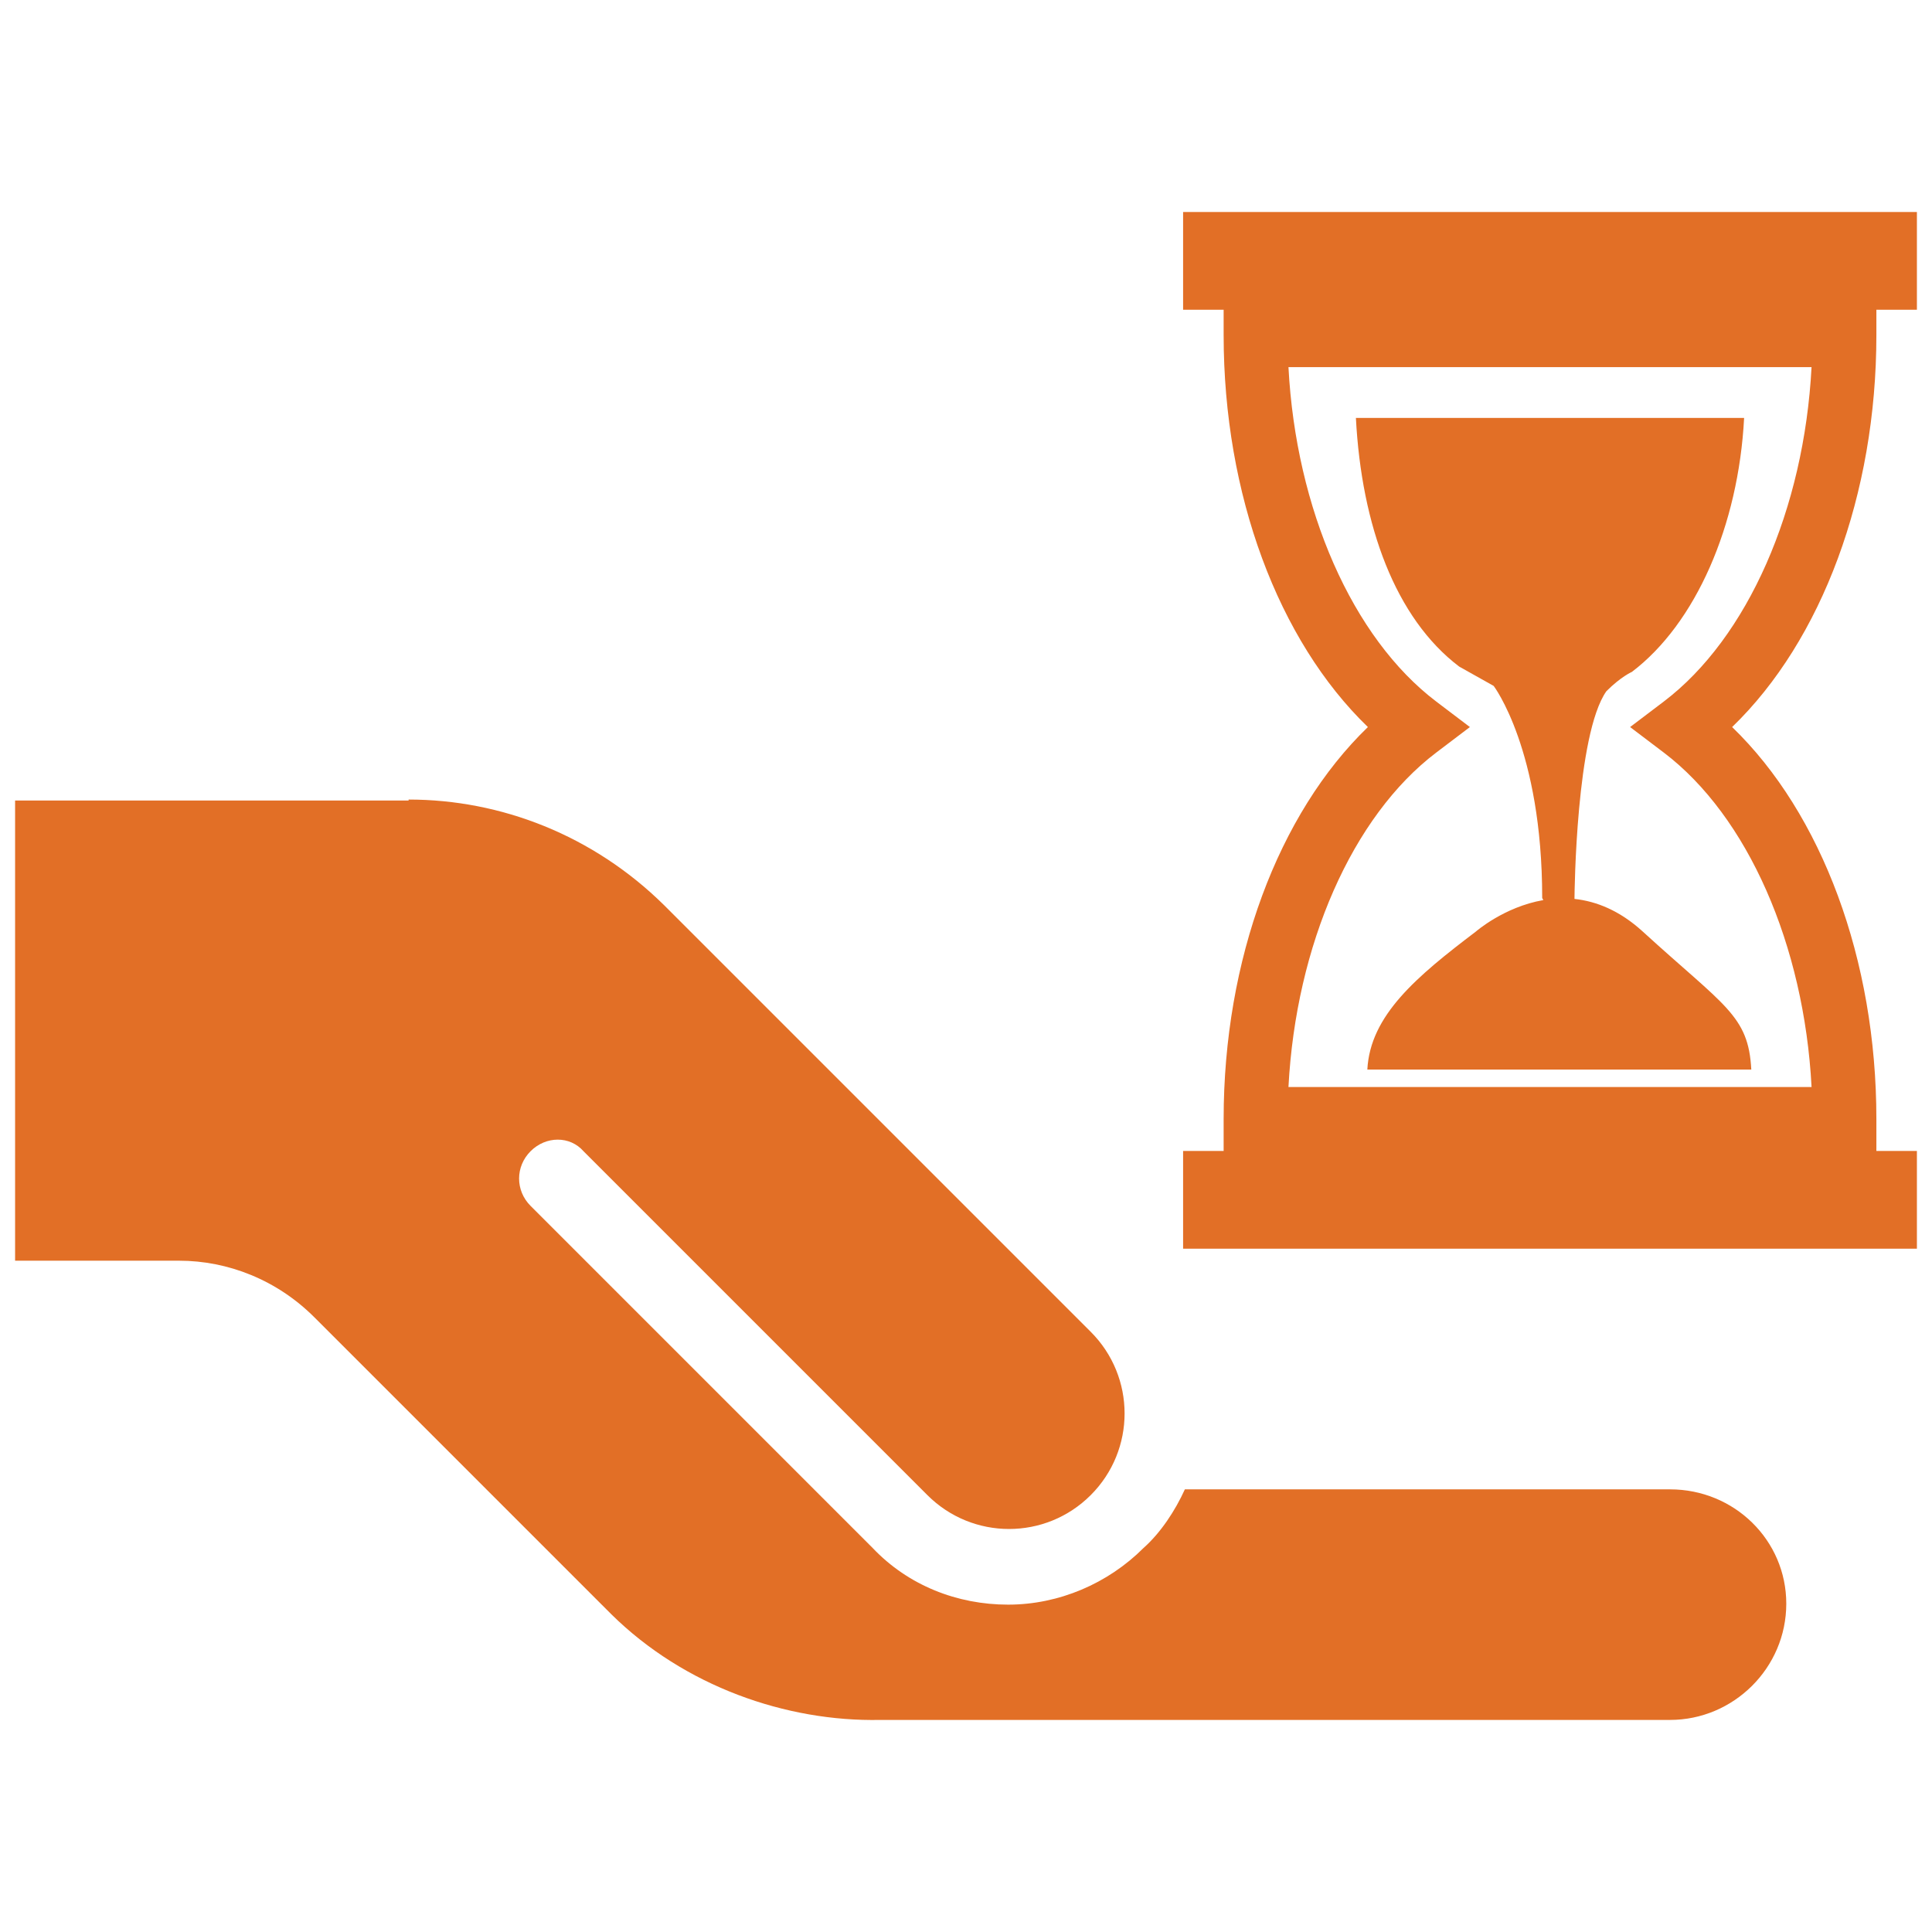 <svg xmlns="http://www.w3.org/2000/svg" xmlns:xlink="http://www.w3.org/1999/xlink" fill="#E26F26" id="earth" width="800px" height="800px" viewBox="0 0 256 204" xml:space="preserve"><g id="SVGRepo_bgCarrier" stroke-width="0"></g><g id="SVGRepo_tracerCarrier" stroke-linecap="round" stroke-linejoin="round"></g><g id="SVGRepo_iconCarrier"> <path d="M54.142,80.072H2v60.977h21.717c6.492,0,12.985,2.546,17.949,7.511l39.336,39.336c9.675,9.548,23.169,14.258,35.644,14.003 h104.642c8.402,0,15.403-6.874,15.403-15.403c0-8.402-6.874-15.149-15.403-15.149h-64.287c-1.273,2.801-3.183,5.729-5.474,7.765 c-4.71,4.71-11.203,7.511-17.949,7.511c-6.747,0-13.239-2.546-17.949-7.511L70.31,133.793c-2.037-2.037-2.037-5.219,0-7.256 s5.219-2.037,7.002,0l45.574,45.574c5.983,5.983,15.658,5.983,21.641,0c5.983-5.983,5.983-15.658,0-21.641L88.004,93.948 c-9.42-9.293-21.641-14.003-33.862-14.003V80.072z M248.63,15.043H254V2.091h-97.233v12.952h5.371v3.361 c0,21.1,7.221,40.452,19.114,51.934c-11.893,11.483-19.114,30.834-19.114,51.935v4.235h-5.371v12.952H254v-12.952h-5.37v-4.235 c0-21.101-7.222-40.451-19.114-51.935c11.892-11.481,19.114-30.83,19.114-51.934V15.043z M220.457,66.959l-4.46,3.379l4.46,3.379 c11.129,8.44,18.599,25.528,19.585,44.317h-69.314c0.986-18.787,8.452-35.875,19.584-44.317l4.457-3.379l-4.457-3.379 c-11.131-8.441-18.599-25.526-19.584-44.315h69.311C239.056,41.433,231.586,58.519,220.457,66.959z M179.664,29.381h51.44 c-0.744,14.266-6.417,27.242-14.874,33.651c0,0-1.448,0.625-3.382,2.564c-4.001,5.713-4.214,26.596-4.221,27.516 c2.872,0.307,5.975,1.519,9.051,4.328c10.85,9.914,13.999,11.083,14.377,18.279H181.18c0.378-7.195,6.551-12.344,14.376-18.279 c0,0,3.723-3.267,8.944-4.174c-0.095-0.164-0.151-0.275-0.151-0.275c0-19.67-6.431-28.104-6.431-28.104l-4.571-2.564 C184.894,55.91,180.41,43.647,179.664,29.381z"></path> </g></svg>